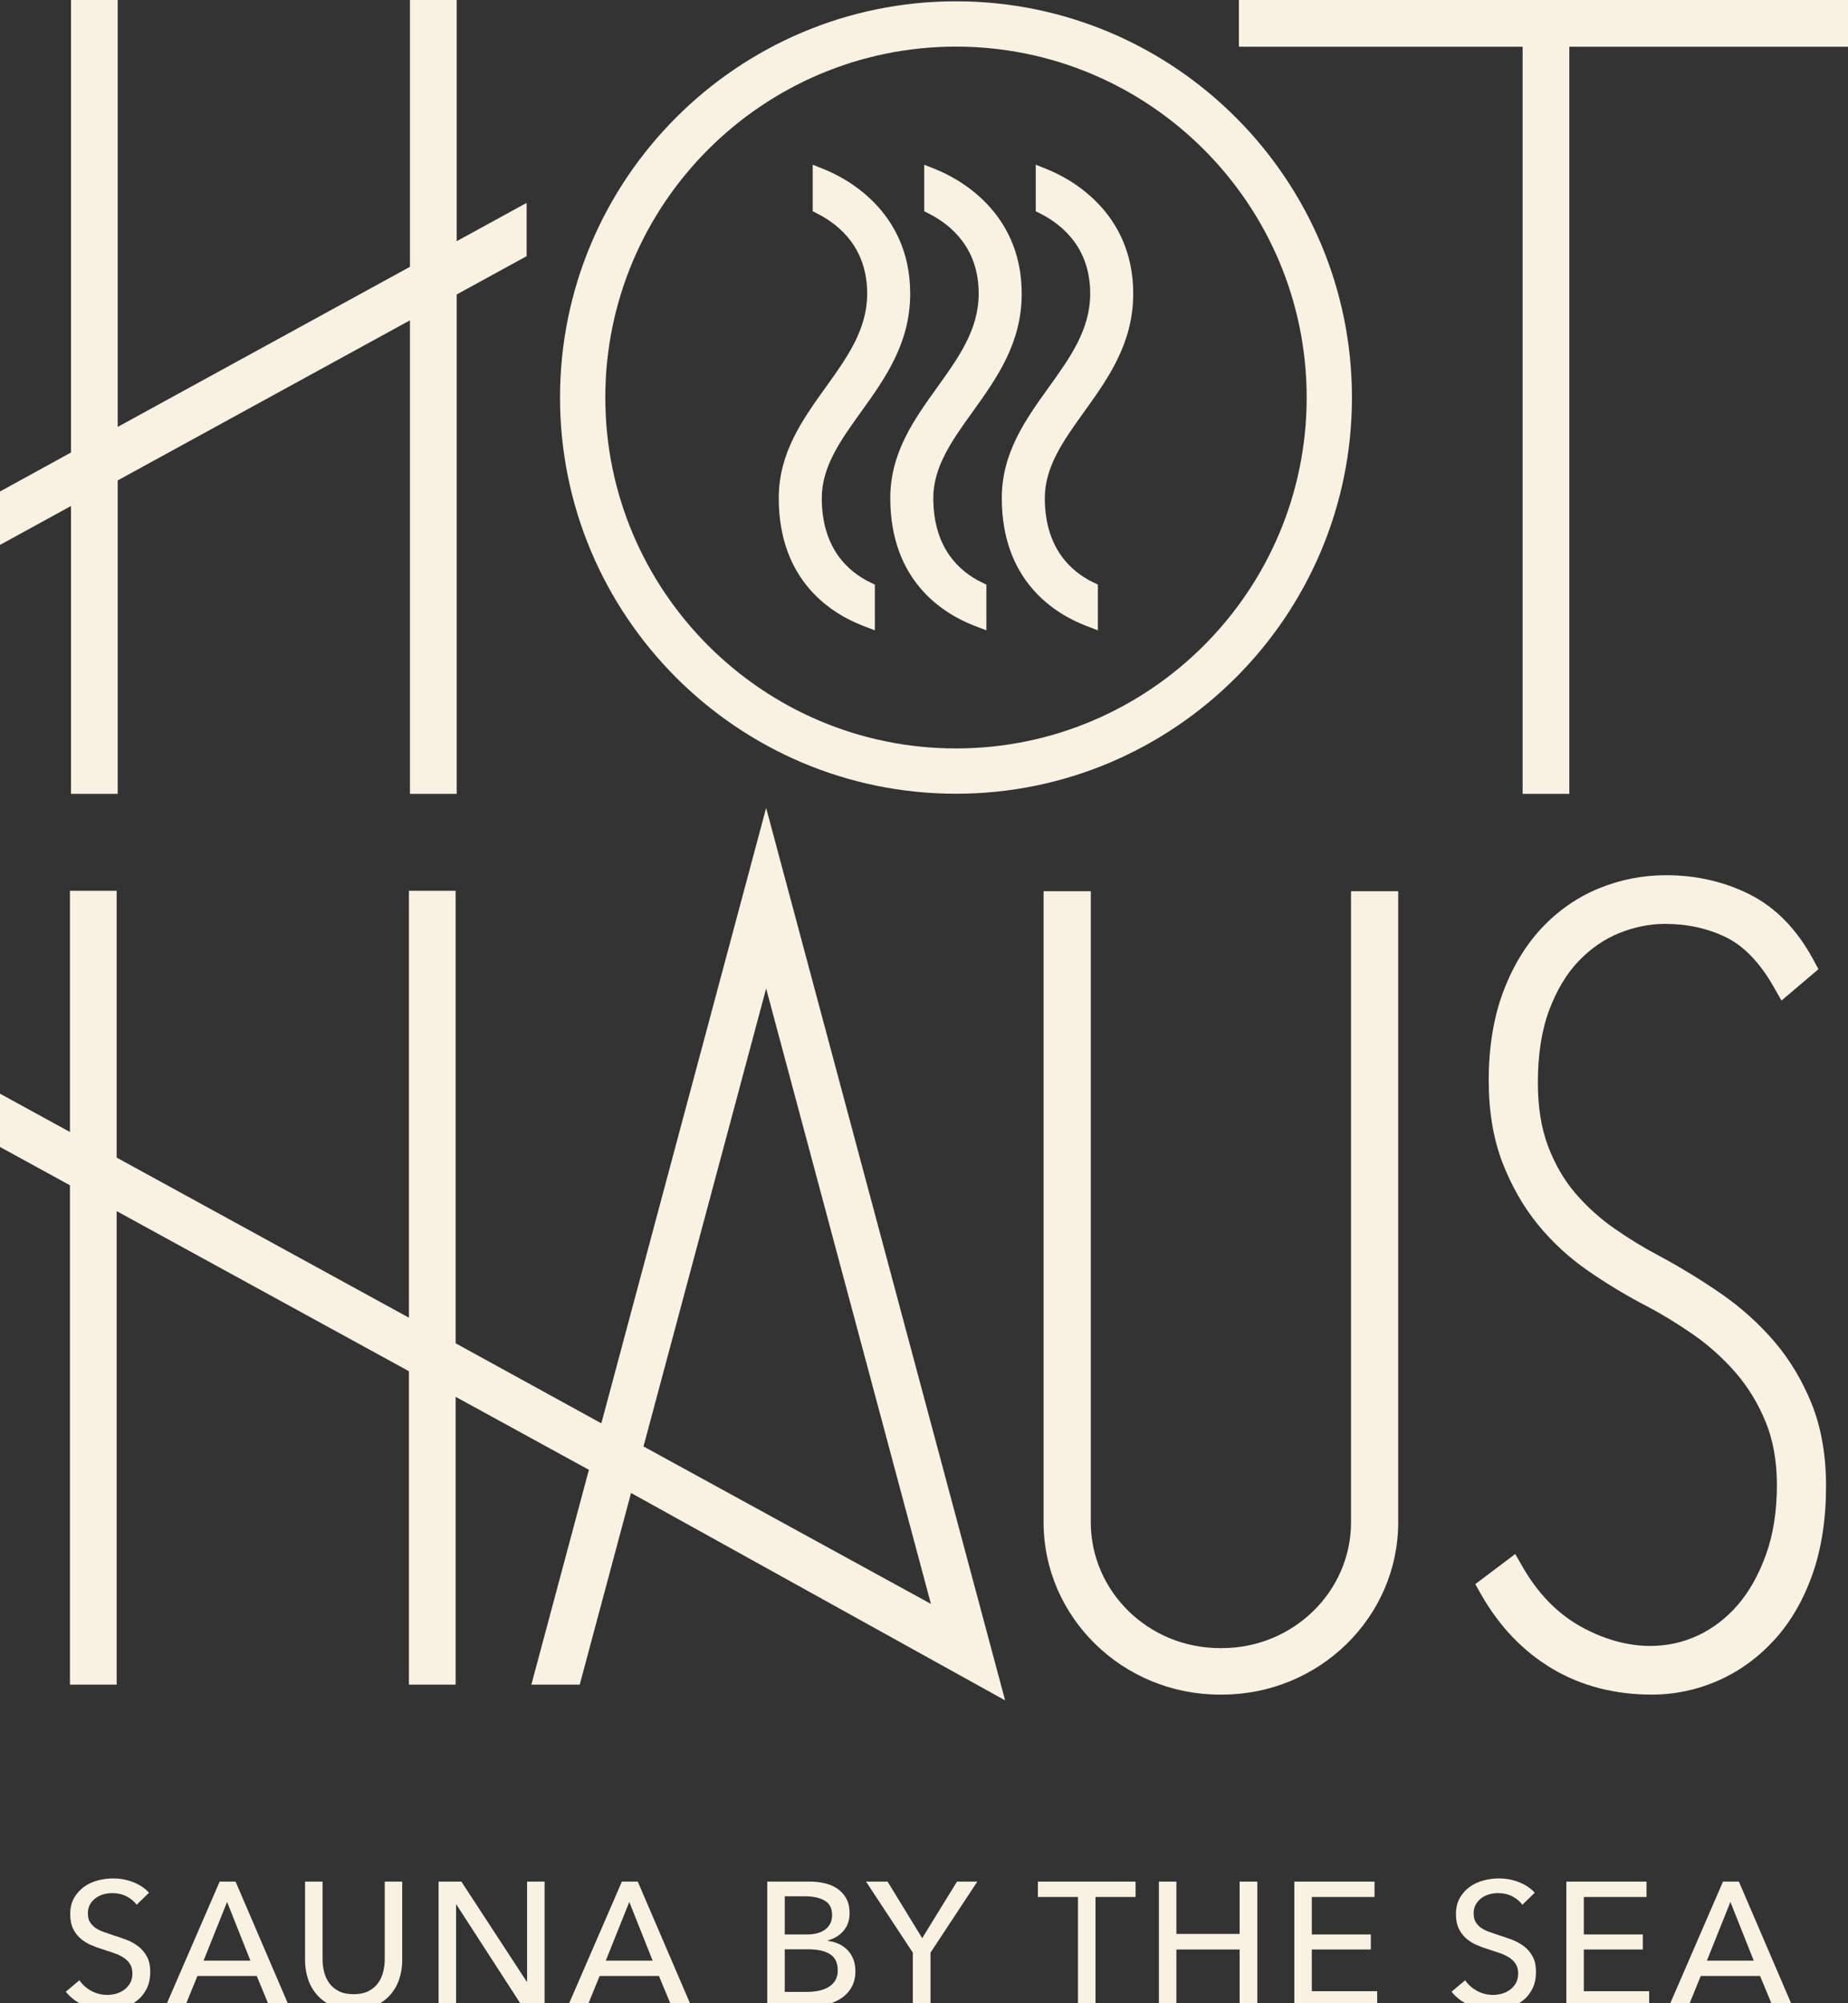 <?xml version="1.0" encoding="UTF-8" standalone="no"?>
<!DOCTYPE svg PUBLIC "-//W3C//DTD SVG 1.1//EN" "http://www.w3.org/Graphics/SVG/1.1/DTD/svg11.dtd">
<svg width="100%" height="100%" viewBox="0 0 252 273" version="1.1" xmlns="http://www.w3.org/2000/svg" xmlns:xlink="http://www.w3.org/1999/xlink" xml:space="preserve" xmlns:serif="http://www.serif.com/" style="fill-rule:evenodd;clip-rule:evenodd;stroke-linejoin:round;stroke-miterlimit:2;">
    <rect x="0" y="0" width="252" height="273" fill="#333333" stroke="none"/>
    <g transform="matrix(1,0,0,1,18.632,270.322)">
        <path d="M0,-10.742C-0.337,-11.208 -0.795,-11.589 -1.373,-11.887C-1.951,-12.183 -2.601,-12.332 -3.324,-12.332C-3.709,-12.332 -4.099,-12.28 -4.492,-12.175C-4.886,-12.071 -5.243,-11.902 -5.564,-11.67C-5.886,-11.437 -6.147,-11.148 -6.347,-10.803C-6.548,-10.457 -6.648,-10.044 -6.648,-9.562C-6.648,-9.096 -6.556,-8.706 -6.371,-8.394C-6.187,-8.08 -5.938,-7.816 -5.624,-7.598C-5.311,-7.382 -4.942,-7.197 -4.516,-7.045C-4.091,-6.892 -3.637,-6.736 -3.155,-6.575C-2.577,-6.398 -1.991,-6.198 -1.397,-5.973C-0.803,-5.748 -0.265,-5.45 0.217,-5.081C0.698,-4.712 1.092,-4.25 1.397,-3.697C1.702,-3.142 1.855,-2.44 1.855,-1.589C1.855,-0.706 1.69,0.061 1.361,0.711C1.032,1.362 0.594,1.9 0.048,2.325C-0.498,2.751 -1.128,3.068 -1.843,3.278C-2.557,3.486 -3.292,3.59 -4.047,3.59C-5.123,3.59 -6.163,3.382 -7.166,2.964C-8.17,2.547 -9.001,1.928 -9.659,1.109L-7.805,-0.456C-7.403,0.138 -6.865,0.619 -6.191,0.989C-5.516,1.359 -4.786,1.542 -3.999,1.542C-3.597,1.542 -3.196,1.487 -2.794,1.374C-2.393,1.262 -2.027,1.086 -1.698,0.844C-1.369,0.603 -1.1,0.302 -0.891,-0.059C-0.683,-0.42 -0.578,-0.858 -0.578,-1.372C-0.578,-1.886 -0.686,-2.315 -0.903,-2.661C-1.12,-3.006 -1.413,-3.3 -1.783,-3.539C-2.152,-3.781 -2.581,-3.985 -3.071,-4.154C-3.561,-4.323 -4.079,-4.495 -4.625,-4.672C-5.171,-4.833 -5.709,-5.029 -6.239,-5.262C-6.769,-5.495 -7.243,-5.792 -7.66,-6.154C-8.078,-6.514 -8.415,-6.96 -8.672,-7.491C-8.929,-8.02 -9.057,-8.679 -9.057,-9.465C-9.057,-10.316 -8.885,-11.047 -8.539,-11.658C-8.194,-12.267 -7.744,-12.774 -7.19,-13.176C-6.636,-13.576 -6.01,-13.87 -5.311,-14.055C-4.613,-14.239 -3.911,-14.332 -3.204,-14.332C-2.208,-14.332 -1.277,-14.154 -0.409,-13.801C0.458,-13.448 1.156,-12.974 1.686,-12.381L0,-10.742Z" style="fill:rgb(249,242,227);fill-rule:nonzero;"/>
    </g>
    <g transform="matrix(1,0,0,1,27.762,262.71)">
        <path d="M0,4.481L6.383,4.481L3.204,-3.517L0,4.481ZM-2.554,10.768L-5.203,10.768L2.192,-6.287L4.36,-6.287L11.683,10.768L8.985,10.768L7.25,6.576L-0.843,6.576L-2.554,10.768Z" style="fill:rgb(249,242,227);fill-rule:nonzero;"/>
    </g>
    <g transform="matrix(1,0,0,1,48.224,256.424)">
        <path d="M0,17.488C-1.124,17.488 -2.104,17.299 -2.939,16.922C-3.774,16.545 -4.464,16.043 -5.01,15.416C-5.556,14.79 -5.962,14.072 -6.227,13.261C-6.492,12.45 -6.624,11.611 -6.624,10.743L-6.624,0L-4.239,0L-4.239,10.598C-4.239,11.177 -4.167,11.752 -4.023,12.321C-3.878,12.891 -3.641,13.402 -3.312,13.851C-2.983,14.301 -2.55,14.662 -2.011,14.935C-1.473,15.208 -0.803,15.344 0,15.344C0.787,15.344 1.453,15.208 2,14.935C2.545,14.662 2.983,14.301 3.312,13.851C3.641,13.402 3.878,12.891 4.023,12.321C4.167,11.752 4.24,11.177 4.24,10.598L4.24,0L6.624,0L6.624,10.743C6.624,11.611 6.492,12.45 6.227,13.261C5.962,14.072 5.556,14.79 5.01,15.416C4.464,16.043 3.774,16.545 2.939,16.922C2.104,17.299 1.124,17.488 0,17.488" style="fill:rgb(249,242,227);fill-rule:nonzero;"/>
    </g>
    <g transform="matrix(1,0,0,1,71.828,259.845)">
        <path d="M0,10.213L0.048,10.213L0.048,-3.421L2.433,-3.421L2.433,13.634L-0.578,13.634L-9.587,-0.289L-9.635,-0.289L-9.635,13.634L-12.02,13.634L-12.02,-3.421L-8.913,-3.421L0,10.213Z" style="fill:rgb(249,242,227);fill-rule:nonzero;"/>
    </g>
    <g transform="matrix(1,0,0,1,82.609,262.71)">
        <path d="M0,4.481L6.384,4.481L3.204,-3.517L0,4.481ZM-2.553,10.768L-5.203,10.768L2.192,-6.287L4.36,-6.287L11.683,10.768L8.985,10.768L7.25,6.576L-0.843,6.576L-2.553,10.768Z" style="fill:rgb(249,242,227);fill-rule:nonzero;"/>
    </g>
    <g transform="matrix(1,0,0,1,107.011,258.448)">
        <path d="M0,13.007L2.987,13.007C3.484,13.007 3.986,12.963 4.492,12.875C4.998,12.787 5.456,12.63 5.866,12.405C6.275,12.18 6.604,11.879 6.853,11.501C7.102,11.124 7.227,10.647 7.227,10.068C7.227,9.057 6.881,8.326 6.191,7.876C5.5,7.427 4.504,7.202 3.204,7.202L0,7.202L0,13.007ZM0,5.178L3.107,5.178C3.557,5.178 3.986,5.127 4.396,5.022C4.806,4.918 5.163,4.757 5.468,4.54C5.773,4.323 6.014,4.05 6.191,3.721C6.368,3.392 6.456,2.995 6.456,2.529C6.456,1.613 6.119,0.959 5.444,0.566C4.769,0.173 3.862,-0.025 2.722,-0.025L0,-0.025L0,5.178ZM-2.385,-2.024L3.493,-2.024C4.135,-2.024 4.777,-1.951 5.42,-1.807C6.062,-1.663 6.636,-1.422 7.142,-1.084C7.648,-0.747 8.057,-0.306 8.371,0.24C8.684,0.787 8.841,1.469 8.841,2.288C8.841,3.236 8.567,4.03 8.022,4.673C7.476,5.316 6.753,5.757 5.853,5.998L5.853,6.046C6.399,6.111 6.905,6.25 7.371,6.467C7.836,6.684 8.238,6.969 8.576,7.322C8.913,7.676 9.174,8.093 9.359,8.574C9.542,9.057 9.635,9.595 9.635,10.189C9.635,11.008 9.467,11.723 9.13,12.333C8.792,12.943 8.335,13.445 7.757,13.838C7.179,14.232 6.499,14.529 5.721,14.73C4.942,14.93 4.111,15.031 3.228,15.031L-2.385,15.031L-2.385,-2.024Z" style="fill:rgb(249,242,227);fill-rule:nonzero;"/>
    </g>
    <g transform="matrix(1,0,0,1,126.886,256.423)">
        <path d="M0,17.055L-2.409,17.055L-2.409,9.684L-8.792,0L-5.853,0L-1.132,7.709L3.613,0L6.383,0L0,9.684L0,17.055Z" style="fill:rgb(249,242,227);fill-rule:nonzero;"/>
    </g>
    <g transform="matrix(1,0,0,1,149.384,256.423)">
        <path d="M0,17.055L-2.384,17.055L-2.384,2.096L-7.853,2.096L-7.853,0L5.468,0L5.468,2.096L0,2.096L0,17.055Z" style="fill:rgb(249,242,227);fill-rule:nonzero;"/>
    </g>
    <g transform="matrix(1,0,0,1,158.033,273.479)">
        <path d="M0,-17.055L2.384,-17.055L2.384,-9.926L11.008,-9.926L11.008,-17.055L13.417,-17.055L13.417,0L11.008,0L11.008,-7.805L2.384,-7.805L2.384,0L0,0L0,-17.055Z" style="fill:rgb(249,242,227);fill-rule:nonzero;"/>
    </g>
    <g transform="matrix(1,0,0,1,178.885,258.544)">
        <path d="M0,12.815L8.912,12.815L8.912,14.935L-2.385,14.935L-2.385,-2.12L8.55,-2.12L8.55,-0.024L0,-0.024L0,5.082L8.045,5.082L8.045,7.13L0,7.13L0,12.815Z" style="fill:rgb(249,242,227);fill-rule:nonzero;"/>
    </g>
    <g transform="matrix(1,0,0,1,207.598,270.322)">
        <path d="M0,-10.742C-0.337,-11.208 -0.795,-11.589 -1.373,-11.887C-1.952,-12.183 -2.602,-12.332 -3.324,-12.332C-3.71,-12.332 -4.099,-12.28 -4.493,-12.175C-4.886,-12.071 -5.244,-11.902 -5.564,-11.67C-5.886,-11.437 -6.147,-11.148 -6.347,-10.803C-6.548,-10.457 -6.648,-10.044 -6.648,-9.562C-6.648,-9.096 -6.556,-8.706 -6.371,-8.394C-6.187,-8.08 -5.938,-7.816 -5.625,-7.598C-5.312,-7.382 -4.943,-7.197 -4.517,-7.045C-4.092,-6.892 -3.637,-6.736 -3.156,-6.575C-2.578,-6.398 -1.992,-6.198 -1.397,-5.973C-0.803,-5.748 -0.265,-5.45 0.217,-5.081C0.698,-4.712 1.092,-4.25 1.397,-3.697C1.702,-3.142 1.854,-2.44 1.854,-1.589C1.854,-0.706 1.69,0.061 1.361,0.711C1.031,1.362 0.594,1.9 0.048,2.325C-0.498,2.751 -1.128,3.068 -1.843,3.278C-2.558,3.486 -3.292,3.59 -4.047,3.59C-5.123,3.59 -6.163,3.382 -7.166,2.964C-8.17,2.547 -9.001,1.928 -9.659,1.109L-7.804,-0.456C-7.403,0.138 -6.865,0.619 -6.191,0.989C-5.516,1.359 -4.785,1.542 -3.999,1.542C-3.598,1.542 -3.196,1.487 -2.795,1.374C-2.393,1.262 -2.028,1.086 -1.698,0.844C-1.369,0.603 -1.101,0.302 -0.891,-0.059C-0.683,-0.42 -0.578,-0.858 -0.578,-1.372C-0.578,-1.886 -0.687,-2.315 -0.904,-2.661C-1.12,-3.006 -1.413,-3.3 -1.783,-3.539C-2.152,-3.781 -2.582,-3.985 -3.071,-4.154C-3.561,-4.323 -4.079,-4.495 -4.625,-4.672C-5.171,-4.833 -5.709,-5.029 -6.239,-5.262C-6.769,-5.495 -7.243,-5.792 -7.661,-6.154C-8.078,-6.514 -8.415,-6.96 -8.672,-7.491C-8.929,-8.02 -9.057,-8.679 -9.057,-9.465C-9.057,-10.316 -8.885,-11.047 -8.539,-11.658C-8.194,-12.267 -7.744,-12.774 -7.19,-13.176C-6.636,-13.576 -6.01,-13.87 -5.312,-14.055C-4.613,-14.239 -3.91,-14.332 -3.204,-14.332C-2.209,-14.332 -1.277,-14.154 -0.41,-13.801C0.457,-13.448 1.156,-12.974 1.686,-12.381L0,-10.742Z" style="fill:rgb(249,242,227);fill-rule:nonzero;"/>
    </g>
    <g transform="matrix(1,0,0,1,215.975,258.544)">
        <path d="M0,12.815L8.912,12.815L8.912,14.935L-2.385,14.935L-2.385,-2.12L8.551,-2.12L8.551,-0.024L0,-0.024L0,5.082L8.046,5.082L8.046,7.13L0,7.13L0,12.815Z" style="fill:rgb(249,242,227);fill-rule:nonzero;"/>
    </g>
    <g transform="matrix(1,0,0,1,232.762,262.71)">
        <path d="M0,4.481L6.384,4.481L3.203,-3.517L0,4.481ZM-2.553,10.768L-5.203,10.768L2.192,-6.287L4.36,-6.287L11.683,10.768L8.985,10.768L7.251,6.576L-0.843,6.576L-2.553,10.768Z" style="fill:rgb(249,242,227);fill-rule:nonzero;"/>
    </g>
    <g transform="matrix(1,0,0,1,168.939,108.186)">
        <path d="M0,-108.186L0,-101.817L38.69,-101.817L38.69,0L45.059,0L45.059,-101.817L83.749,-101.817L83.749,-108.186L0,-108.186Z" style="fill:rgb(249,242,227);fill-rule:nonzero;"/>
    </g>
    <g transform="matrix(1,0,0,1,241.913,167.437)">
        <path d="M0,15.338C-2.11,12.889 -4.556,10.697 -7.274,8.824C-9.958,6.979 -12.793,5.251 -15.711,3.682C-17.671,2.659 -19.7,1.421 -21.742,0.003C-23.699,-1.356 -25.491,-2.969 -27.064,-4.79C-28.594,-6.564 -29.848,-8.711 -30.791,-11.172C-31.729,-13.607 -32.204,-16.545 -32.204,-19.902C-32.204,-23.743 -31.68,-27.076 -30.648,-29.808C-29.623,-32.524 -28.275,-34.765 -26.639,-36.47C-25.006,-38.17 -23.147,-39.451 -21.116,-40.276C-19.048,-41.108 -16.943,-41.531 -14.857,-41.531C-11.795,-41.531 -8.979,-40.906 -6.487,-39.674C-4.078,-38.481 -1.915,-36.225 -0.06,-32.971L1.015,-31.08L6.059,-35.354L5.33,-36.703C3.106,-40.816 0.181,-43.8 -3.364,-45.57C-6.811,-47.292 -10.632,-48.165 -14.717,-48.165C-17.911,-48.165 -21.01,-47.555 -23.928,-46.352C-26.857,-45.14 -29.467,-43.323 -31.689,-40.954C-33.901,-38.595 -35.678,-35.638 -36.969,-32.166C-38.255,-28.712 -38.906,-24.684 -38.906,-20.193C-38.906,-15.988 -38.275,-12.222 -37.032,-9.001C-35.797,-5.809 -34.167,-2.965 -32.192,-0.547C-30.225,1.863 -27.908,3.993 -25.31,5.781C-22.818,7.504 -20.189,9.088 -17.499,10.492C-15.346,11.616 -13.153,12.951 -10.982,14.459C-8.877,15.921 -6.944,17.662 -5.232,19.63C-3.557,21.557 -2.181,23.813 -1.143,26.337C-0.124,28.815 0.392,31.713 0.392,34.949C0.392,38.504 -0.111,41.698 -1.103,44.444C-2.092,47.182 -3.388,49.487 -4.954,51.294C-6.502,53.084 -8.324,54.478 -10.366,55.439C-12.397,56.389 -14.587,56.871 -16.877,56.871C-20.01,56.871 -23.314,55.942 -26.431,54.185C-29.574,52.414 -32.212,49.698 -34.271,46.116L-35.29,44.342L-40.742,48.452L-39.917,49.894C-37.436,54.241 -34.181,57.631 -30.242,59.971C-26.299,62.315 -21.734,63.503 -16.675,63.503C-13.545,63.503 -10.504,62.864 -7.638,61.605C-4.761,60.338 -2.18,58.473 0.032,56.061C2.241,53.65 3.994,50.637 5.24,47.108C6.47,43.616 7.094,39.574 7.094,35.096C7.094,30.885 6.436,27.114 5.14,23.887C3.858,20.7 2.129,17.824 0,15.338" style="fill:rgb(249,242,227);fill-rule:nonzero;"/>
    </g>
    <g transform="matrix(1,0,0,1,87.751,144.709)">
        <path d="M0,52.411L16.723,-9.998L39.194,73.869L0,52.411ZM-5.75,49.262L-25.62,38.353L-25.62,-23.312L-31.989,-23.312L-31.989,34.866L-71.843,13.046L-71.843,-23.312L-78.212,-23.312L-78.212,9.559L-87.751,4.337L-87.751,11.598L-78.212,16.82L-78.212,84.874L-71.843,84.874L-71.843,20.341L-31.989,42.159L-31.989,84.874L-25.62,84.874L-25.62,45.646L-7.447,55.595L-15.292,84.874L-8.698,84.874L-1.699,58.751L49.31,87.016L16.723,-34.605L-5.75,49.262Z" style="fill:rgb(249,242,227);fill-rule:nonzero;"/>
    </g>
    <g transform="matrix(1,0,0,1,184.23,144.944)">
        <path d="M0,62.503C0,71.962 -7.897,79.658 -17.603,79.658L-17.883,79.658C-27.589,79.658 -35.486,71.962 -35.486,62.503L-35.486,-23.492L-41.923,-23.492L-41.923,62.503C-41.923,75.457 -31.139,85.995 -17.883,85.995L-17.603,85.995C-4.347,85.995 6.436,75.457 6.436,62.503L6.436,-23.492L0,-23.492L0,62.503Z" style="fill:rgb(249,242,227);fill-rule:nonzero;"/>
    </g>
    <g transform="matrix(1,0,0,1,62.273,75.314)">
        <path d="M0,-42.442L0,-75.314L-6.369,-75.314L-6.369,-38.955L-46.223,-17.136L-46.223,-75.314L-52.591,-75.314L-52.591,-13.649L-62.273,-8.334L-62.273,-1.056L-52.591,-6.356L-52.591,32.872L-46.223,32.872L-46.223,-9.843L-6.369,-31.661L-6.369,32.872L0,32.872L0,-35.181L9.539,-40.404L9.539,-47.665L0,-42.442Z" style="fill:rgb(249,242,227);fill-rule:nonzero;"/>
    </g>
    <g transform="matrix(1,0,0,1,148.664,68.332)">
        <path d="M0,-28.313C0,-23.417 -2.74,-19.603 -5.643,-15.563C-8.796,-11.173 -12.056,-6.635 -12.056,-0.457C-12.056,10.872 -4.821,15.327 -0.509,16.974L1.049,17.569L1.049,11.343L0.403,11.028C-2.604,9.564 -6.189,6.383 -6.189,-0.457C-6.189,-4.747 -3.608,-8.339 -0.875,-12.144C2.439,-16.759 5.866,-21.531 5.866,-28.313C5.866,-39.676 -3.102,-44.151 -5.85,-45.252L-7.425,-45.882L-7.425,-39.542L-6.797,-39.223C-3.697,-37.648 0,-34.478 0,-28.313" style="fill:rgb(249,242,227);fill-rule:nonzero;"/>
    </g>
    <g transform="matrix(1,0,0,1,133.458,68.33)">
        <path d="M0,-28.311C0,-23.415 -2.741,-19.602 -5.645,-15.561C-8.797,-11.171 -12.056,-6.633 -12.056,-0.455C-12.056,10.873 -4.821,15.328 -0.509,16.976L1.049,17.57L1.049,11.345L0.403,11.03C-2.605,9.566 -6.19,6.385 -6.19,-0.455C-6.19,-4.745 -3.609,-8.337 -0.874,-12.144C2.44,-16.758 5.866,-21.53 5.866,-28.311C5.866,-39.673 -3.102,-44.149 -5.85,-45.25L-7.425,-45.881L-7.425,-39.54L-6.797,-39.221C-3.697,-37.646 0,-34.476 0,-28.311" style="fill:rgb(249,242,227);fill-rule:nonzero;"/>
    </g>
    <g transform="matrix(1,0,0,1,106.194,40.474)">
        <path d="M0,27.401C0,38.729 7.235,43.184 11.547,44.831L13.105,45.426L13.105,39.2L12.459,38.886C9.452,37.422 5.867,34.241 5.867,27.401C5.867,23.11 8.447,19.518 11.183,15.712C14.496,11.097 17.923,6.326 17.923,-0.455C17.923,-11.819 8.955,-16.294 6.207,-17.394L4.631,-18.025L4.631,-11.684L5.26,-11.365C8.36,-9.791 12.057,-6.62 12.057,-0.455C12.057,4.44 9.315,8.254 6.408,12.3C3.258,16.688 0,21.225 0,27.401" style="fill:rgb(249,242,227);fill-rule:nonzero;"/>
    </g>
    <g transform="matrix(1,0,0,1,130.364,101.995)">
        <path d="M0,-95.642C26.367,-95.642 47.819,-74.189 47.819,-47.821C47.819,-21.452 26.367,0.001 0,0.001C-26.369,0.001 -47.822,-21.452 -47.822,-47.821C-47.822,-74.189 -26.369,-95.642 0,-95.642M0,6.175C29.772,6.175 53.993,-18.047 53.993,-47.821C53.993,-77.594 29.772,-101.817 0,-101.817C-29.773,-101.817 -53.996,-77.594 -53.996,-47.821C-53.996,-18.047 -29.773,6.175 0,6.175" style="fill:rgb(249,242,227);fill-rule:nonzero;"/>
    </g>
</svg>
